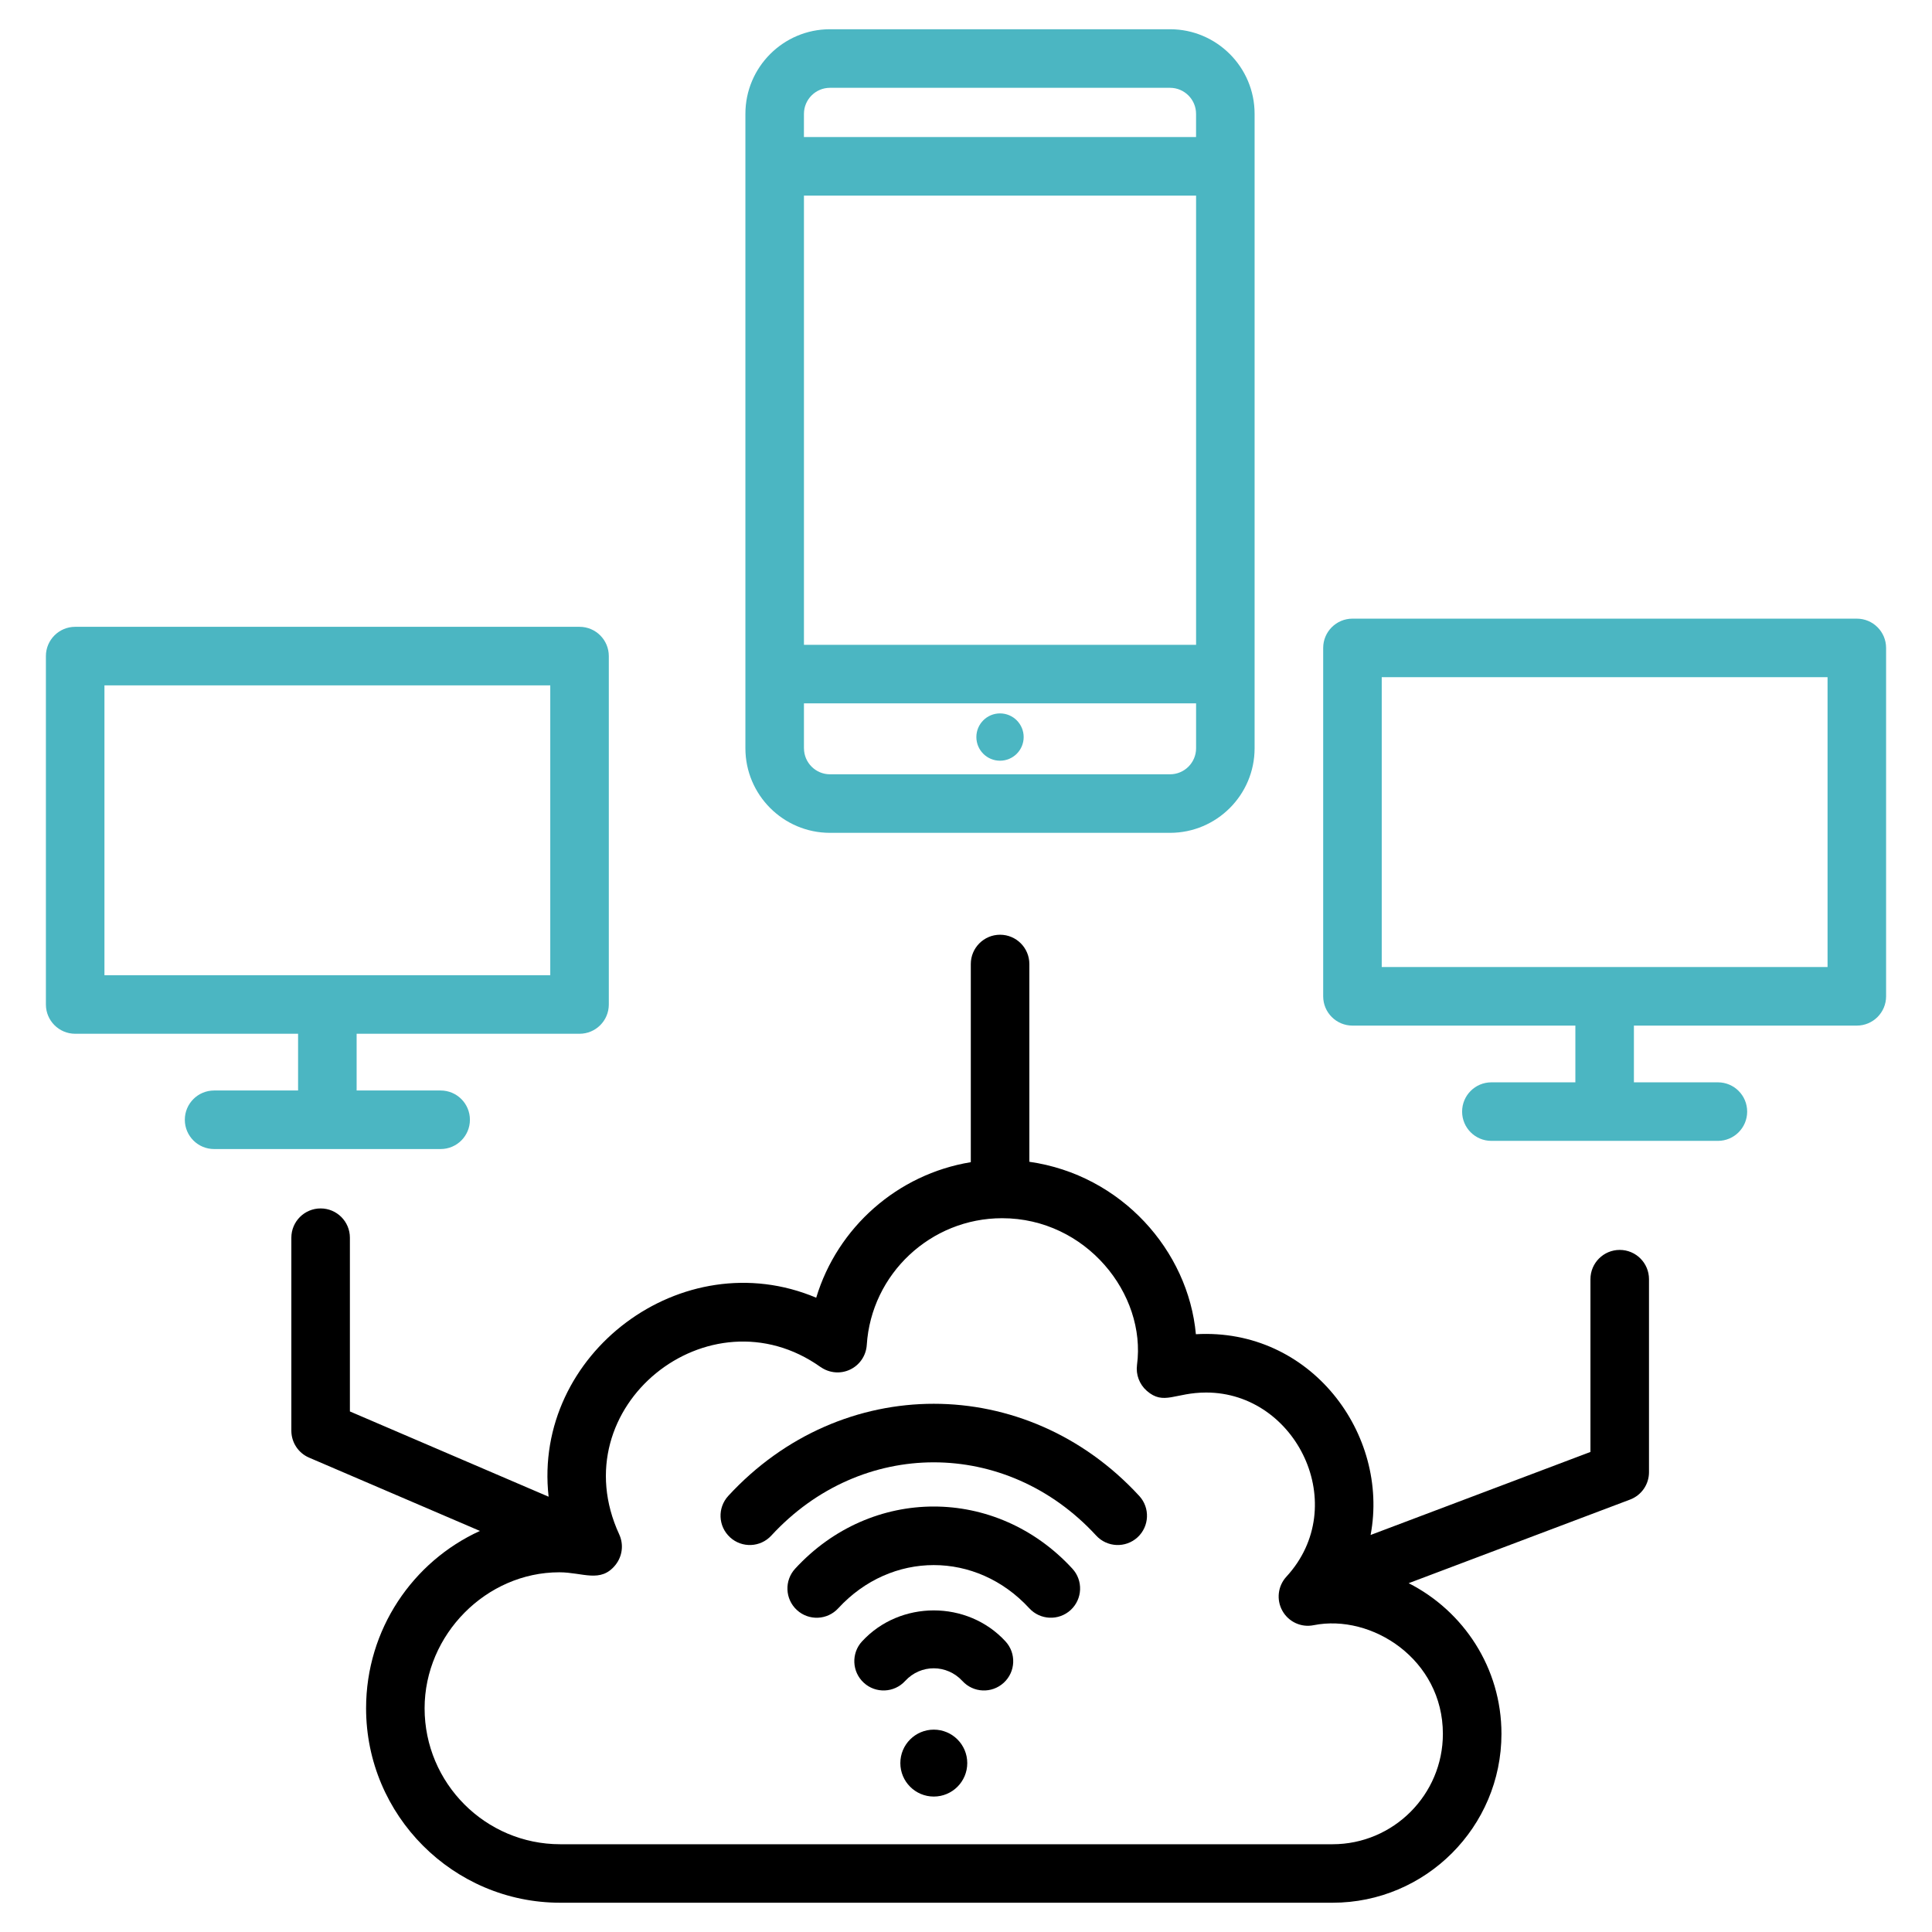<?xml version="1.0" encoding="UTF-8"?> <svg xmlns="http://www.w3.org/2000/svg" id="Layer_1" height="512" viewBox="0 0 66 66" width="512"><g><path d="m18.739 51.129-6.786-2.912v-5.935c0-.553-.448-1-1-1s-1 .447-1 1v6.594c0 .399.238.762.606.919l5.836 2.504c-2.291 1.044-3.889 3.365-3.889 6.057 0 3.664 2.976 6.644 6.633 6.644h26.384c3.181 0 5.769-2.589 5.769-5.771 0-2.253-1.297-4.192-3.17-5.145l7.563-2.856c.39-.147.647-.519.647-.935v-6.594c0-.553-.448-1-1-1s-1 .447-1 1v5.902l-7.51 2.836c.65-3.44-2.043-7.083-5.969-6.858-.259-2.854-2.542-5.442-5.689-5.891v-6.756c0-.552-.448-1-1-1s-1 .448-1 1v6.77c-2.502.409-4.556 2.227-5.281 4.63-4.575-1.93-9.687 1.917-9.142 6.795zm9.294-4.43c.296.209.682.244 1.009.087.327-.155.544-.477.568-.839.155-2.429 2.186-4.331 4.623-4.331 2.865 0 4.932 2.587 4.609 5.011-.044.331.081.663.332.884.583.511.957.06 2.031.06 3.085 0 4.969 3.867 2.74 6.291-.293.318-.348.789-.136 1.167.211.377.642.577 1.067.49 1.984-.397 4.415 1.169 4.415 3.712 0 2.079-1.691 3.771-3.769 3.771h-26.384c-2.555 0-4.633-2.084-4.633-4.644 0-2.519 2.107-4.646 4.601-4.646.804 0 1.412.38 1.919-.251.237-.296.287-.7.128-1.045-2.012-4.358 3.077-8.418 6.879-5.716z"></path><path fill="#4bb6c2" d="m39.97 28.451c1.593 0 2.889-1.296 2.889-2.889v-2.534-17.347-1.793c0-1.593-1.296-2.889-2.889-2.889h-11.617c-1.593 0-2.889 1.296-2.889 2.889v1.793 17.347 2.534c0 1.593 1.296 2.889 2.889 2.889h11.617zm-12.506-24.562c0-.49.399-.889.889-.889h11.617c.49 0 .889.399.889.889v.793h-13.396zm0 2.793h13.396v15.347h-13.396zm0 18.88v-1.534h13.396v1.534c0 .49-.399.889-.889.889h-11.617c-.49-0-.889-.399-.889-.889z"></path><circle fill="#4bb6c2" cx="34.162" cy="25.179" r=".808"></circle><path fill="#4bb6c2" d="m63.432 21.134h-17.23c-.552 0-1 .448-1 1v11.902c0 .552.448 1 1 1h7.615v1.938h-2.869c-.552 0-1 .447-1 1s.448 1 1 1h7.738c.552 0 1-.447 1-1s-.448-1-1-1h-2.869v-1.938h7.615c.552 0 1-.448 1-1v-11.902c-0-.552-.448-1-1-1zm-1 11.902h-15.23v-9.902h15.23v9.902z"></path><path fill="#4bb6c2" d="m19.798 21.413h-17.23c-.552 0-1 .448-1 1v11.902c0 .552.448 1 1 1h7.615v1.938h-2.869c-.552 0-1 .447-1 1s.448 1 1 1h7.739c.552 0 1-.447 1-1s-.448-1-1-1h-2.87v-1.938h7.615c.552 0 1-.448 1-1v-11.902c-0-.552-.448-1-1-1zm-1 11.902h-15.23v-9.902h15.23z"></path><circle cx="31.9" cy="60.23" r="1.143"></circle><path d="m24.937 52.515c.408.376 1.04.348 1.413-.058 3.067-3.333 8.024-3.338 11.097 0 .372.405 1.005.434 1.413.06.406-.374.433-1.007.059-1.413-3.86-4.196-10.175-4.2-14.04-.002-.374.407-.348 1.039.059 1.413z"></path><path d="m27.164 53.588c-.374.406-.348 1.039.059 1.413s1.04.347 1.413-.06c1.81-1.966 4.715-1.968 6.526 0 .372.405 1.005.434 1.413.06.406-.374.433-1.007.059-1.413-2.603-2.83-6.866-2.831-9.47 0z"></path><path d="m29.448 56.072c-.373.406-.347 1.039.06 1.413.405.373 1.039.348 1.413-.06.531-.579 1.423-.577 1.956 0 .373.408 1.006.434 1.413.06.407-.374.433-1.007.059-1.413-1.298-1.411-3.601-1.411-4.9 0z"></path></g></svg> 